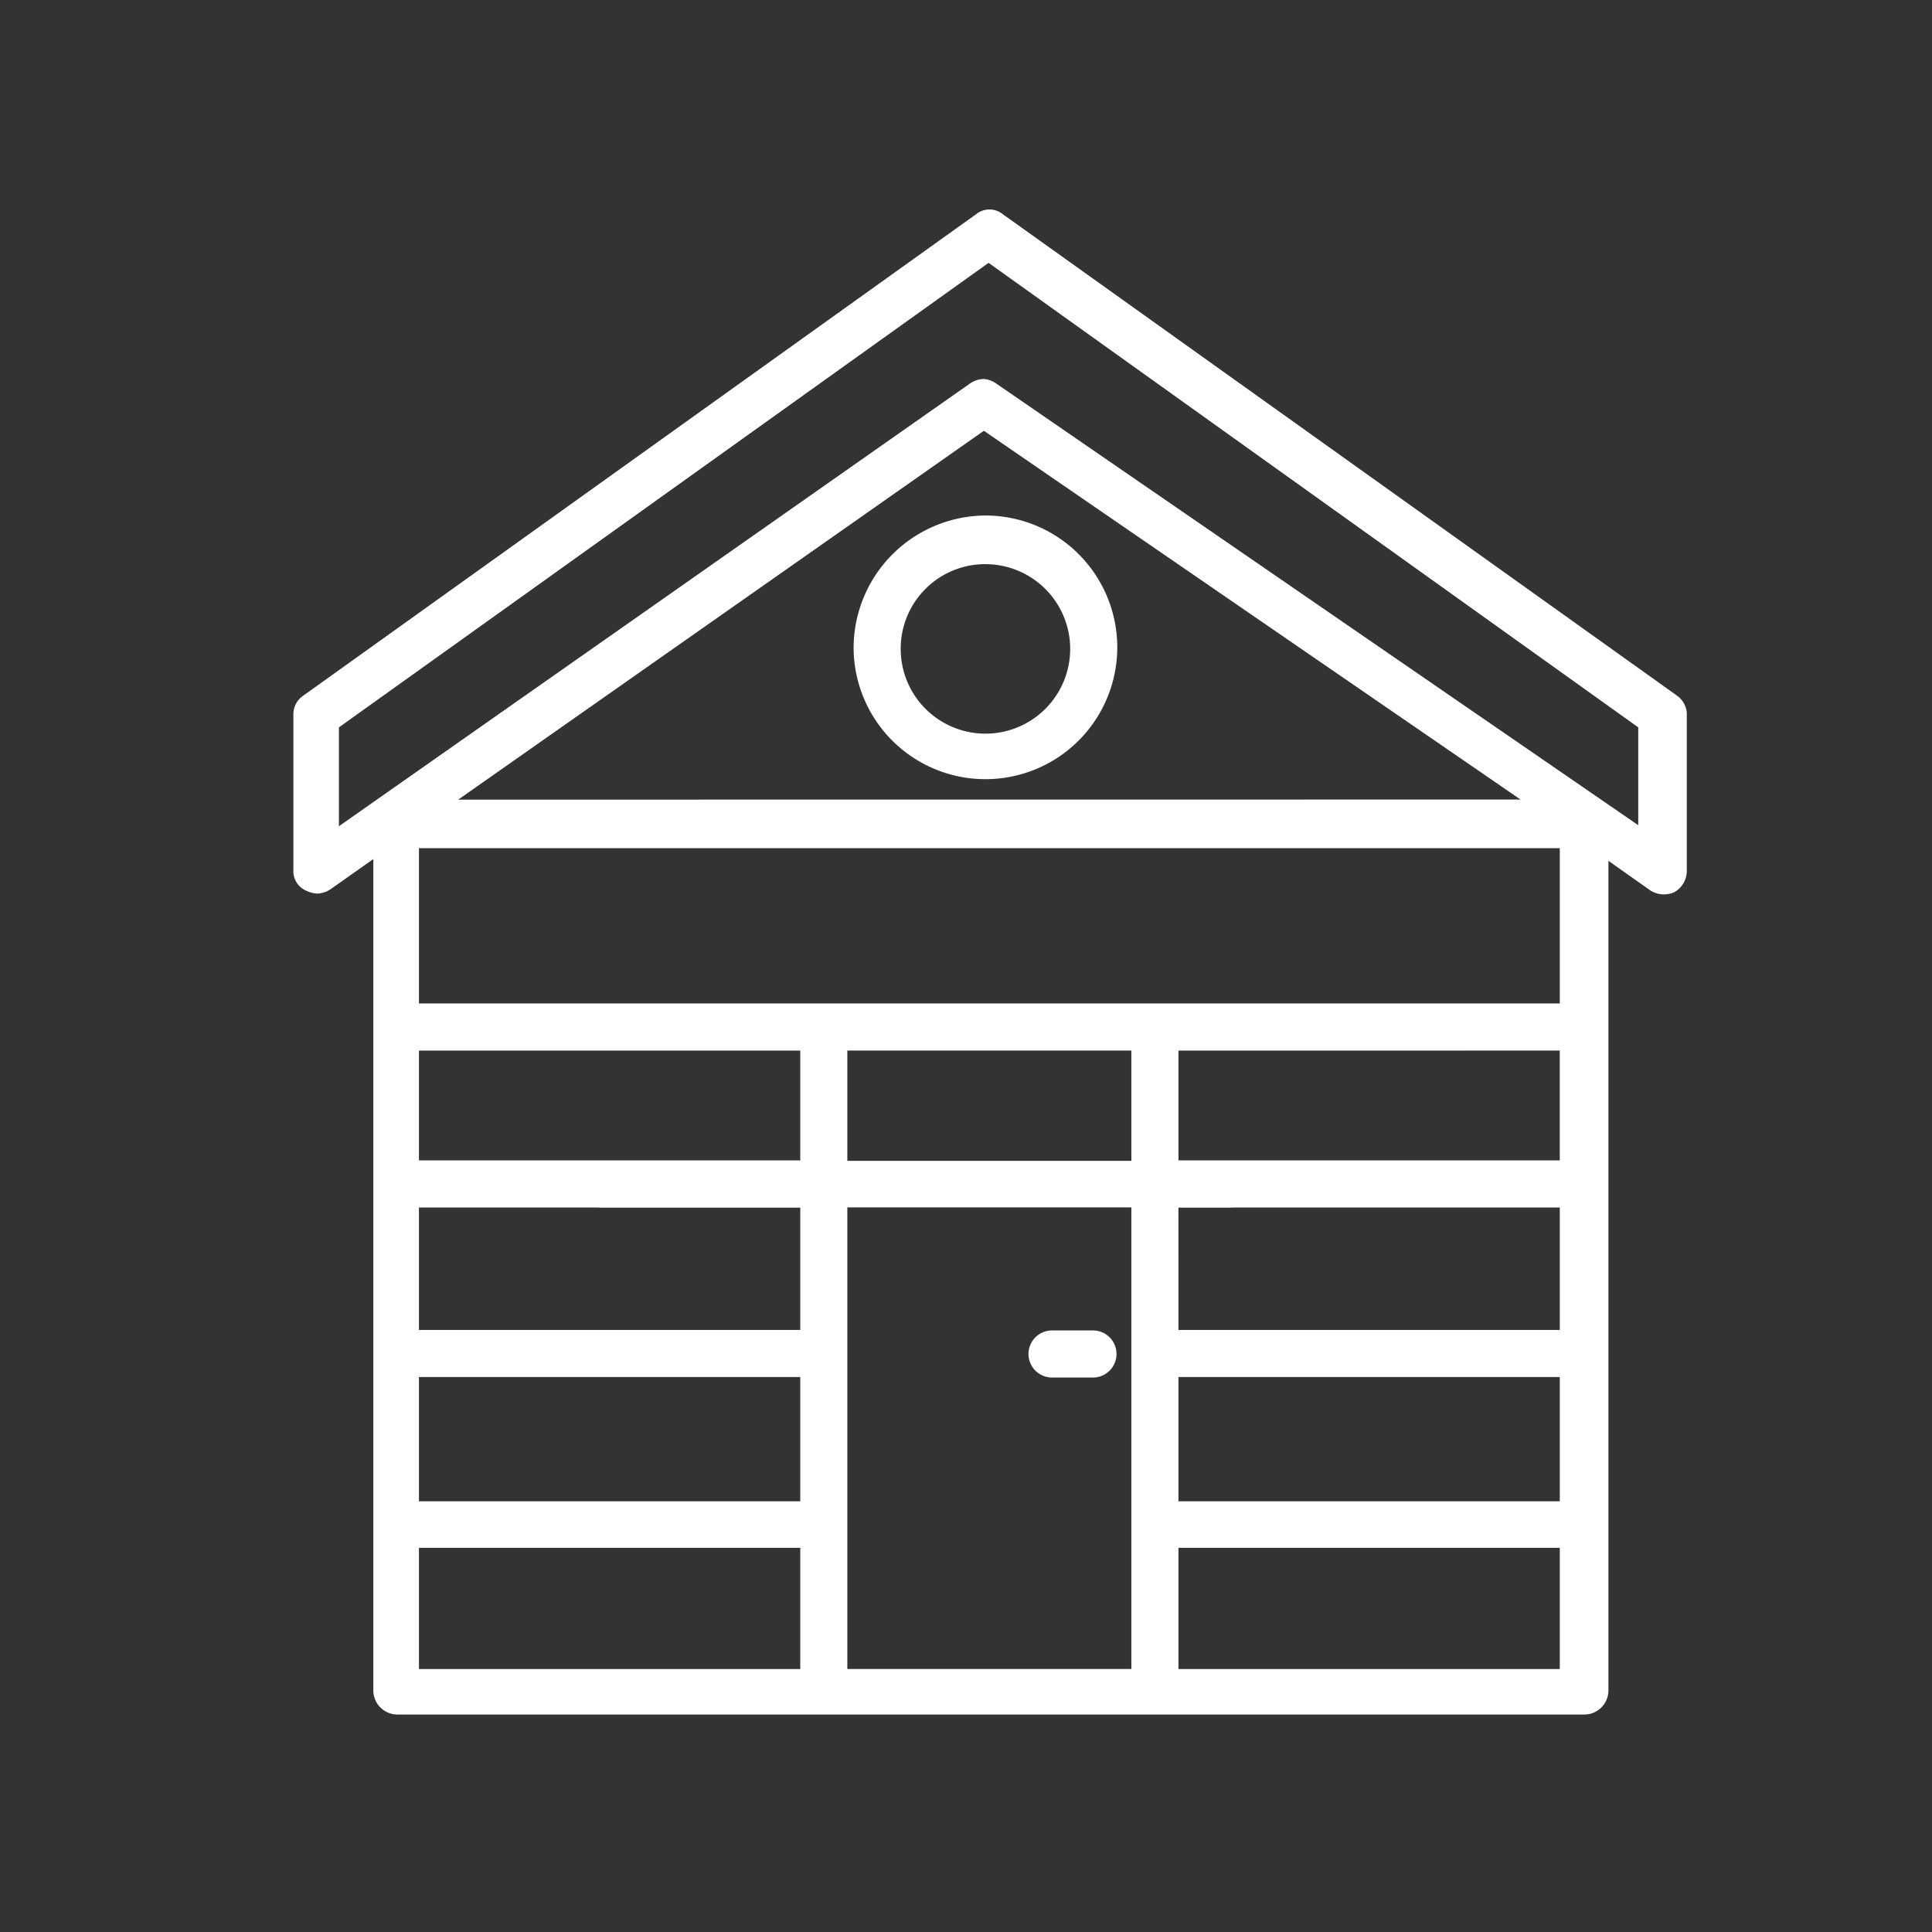 <?xml version="1.0" encoding="UTF-8"?>
<svg xmlns="http://www.w3.org/2000/svg" width="64" height="64" viewBox="0 0 64 64">
  <rect x="0" y="0" width="64" height="64" fill="#333333" stroke="none"/>
  <g id="Groupe_35" data-name="Groupe 35" transform="translate(-9688 -6439)">
    <g id="Groupe_31" data-name="Groupe 31" transform="translate(93 269)">
      <rect id="Rectangle_25" data-name="Rectangle 25" width="64" height="64" transform="translate(9595 6170)" fill="none"></rect>
    </g>
    <g id="Groupe_34" data-name="Groupe 34" transform="translate(-0.403 -0.435)">
      <g id="noun-cottage-4898321" transform="translate(9698.122 6446.375)">
        <g id="Groupe_33" data-name="Groupe 33" transform="translate(0 0)">
          <path id="Tracé_12" data-name="Tracé 12" d="M51.249,25.015,28.9,9.056a.7.7,0,0,0-.884,0L5.712,25.015a.741.741,0,0,0-.312.624v5.146a.7.7,0,0,0,.416.676.964.964,0,0,0,.364.1.838.838,0,0,0,.468-.156l1.4-.988V57.976a.8.8,0,0,0,.78.78H48.182a.8.8,0,0,0,.78-.78v-27.5l1.4.988a.84.84,0,0,0,.78.052.811.811,0,0,0,.416-.676V25.691A.772.772,0,0,0,51.249,25.015ZM22.191,40.4H9.559V36.763H22.191V40.4ZM9.559,41.961H22.191v4.055H9.559Zm14.191-5.2h9.409V57.248H23.75Zm23.6,0V40.4H34.719V36.763Zm-12.632,5.2H47.351v4.055H34.719ZM47.351,35.2H9.559V30.057H47.351ZM9.559,47.576H22.191v9.673H9.559Zm25.16,9.673V47.576H47.351v9.673Zm-23.86-28.8L28.273,16.23,46.051,28.446ZM50,29.33,28.689,14.67a.83.83,0,0,0-.416-.156.838.838,0,0,0-.468.156L6.908,29.33V26.055L28.429,10.667,49.95,26.055V29.33Z" transform="translate(-5.4 -8.9)" fill="#fff"></path>
          <path id="Tracé_13" data-name="Tracé 13" d="M41.1,32.767A4.367,4.367,0,1,0,45.467,28.4,4.393,4.393,0,0,0,41.1,32.767Zm4.367-2.755a2.807,2.807,0,1,1-2.807,2.807A2.8,2.8,0,0,1,45.467,30.011Z" transform="translate(-22.542 -18.263)" fill="#fff"></path>
          <path id="Tracé_14" data-name="Tracé 14" d="M54.379,73.1h-1.3a.78.78,0,1,0,0,1.559h1.3a.78.78,0,1,0,0-1.559Z" transform="translate(-27.92 -35.967)" fill="#fff"></path>
        </g>
      </g>
      <path id="Tracé_15" data-name="Tracé 15" d="M0-.125H20.985V1.417H0Z" transform="translate(9708.232 6478.014)" fill="#fff"></path>
      <path id="Tracé_16" data-name="Tracé 16" d="M0-.125H14.26V1.417H0Z" transform="translate(9701.653 6489.292)" fill="#fff"></path>
      <path id="Tracé_17" data-name="Tracé 17" d="M0-.125H14.26V1.417H0Z" transform="translate(9726.09 6489.292)" fill="#fff"></path>
    </g>
  </g>
</svg>
